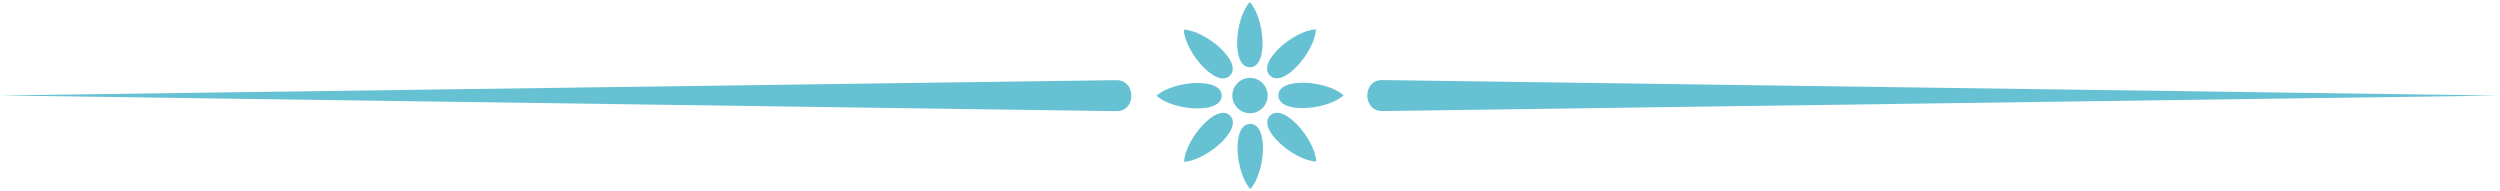 <svg viewBox="0 0 24.2 1.85" xmlns="http://www.w3.org/2000/svg"><g fill="#66c2d2"><circle cx="12.1" cy=".925" r=".171"/><path d="m12.103 1.83c.144-.157.182-.631-.001-.631-.183 0-.143.475.001.631z"/><path d="m11.462 1.566c.212-.009.575-.317.445-.447-.13-.129-.437.235-.445.447z"/><path d="m11.195.927c.157.144.631.182.631-.001-0-.183-.475-.143-.631.001z"/><path d="m11.459.287c.009.212.317.575.447.445.129-.13-.235-.437-.447-.445z"/><path d="m12.098.02c-.144.157-.182.631.001.631.183-0.0.143-.475-.001-.631z"/><path d="m12.738.284c-.212.009-.575.317-.445.447.13.129.437-.235.445-.447z"/><path d="m13.006.923c-.157-.144-.631-.182-.631.001 0.0.183.475.143.631-.001z"/><path d="m12.741 1.564c-.009-.212-.317-.575-.447-.445-.129.13.235.437.447.445z"/><path d="m13.383.775 10.8.15-10.8.15c-.196.005-.198-.306 0-.3z"/><path d="m10.804 1.076-10.8-.152 10.8-.148c.196-.005.198.306-0.0.3z"/></g></svg>
